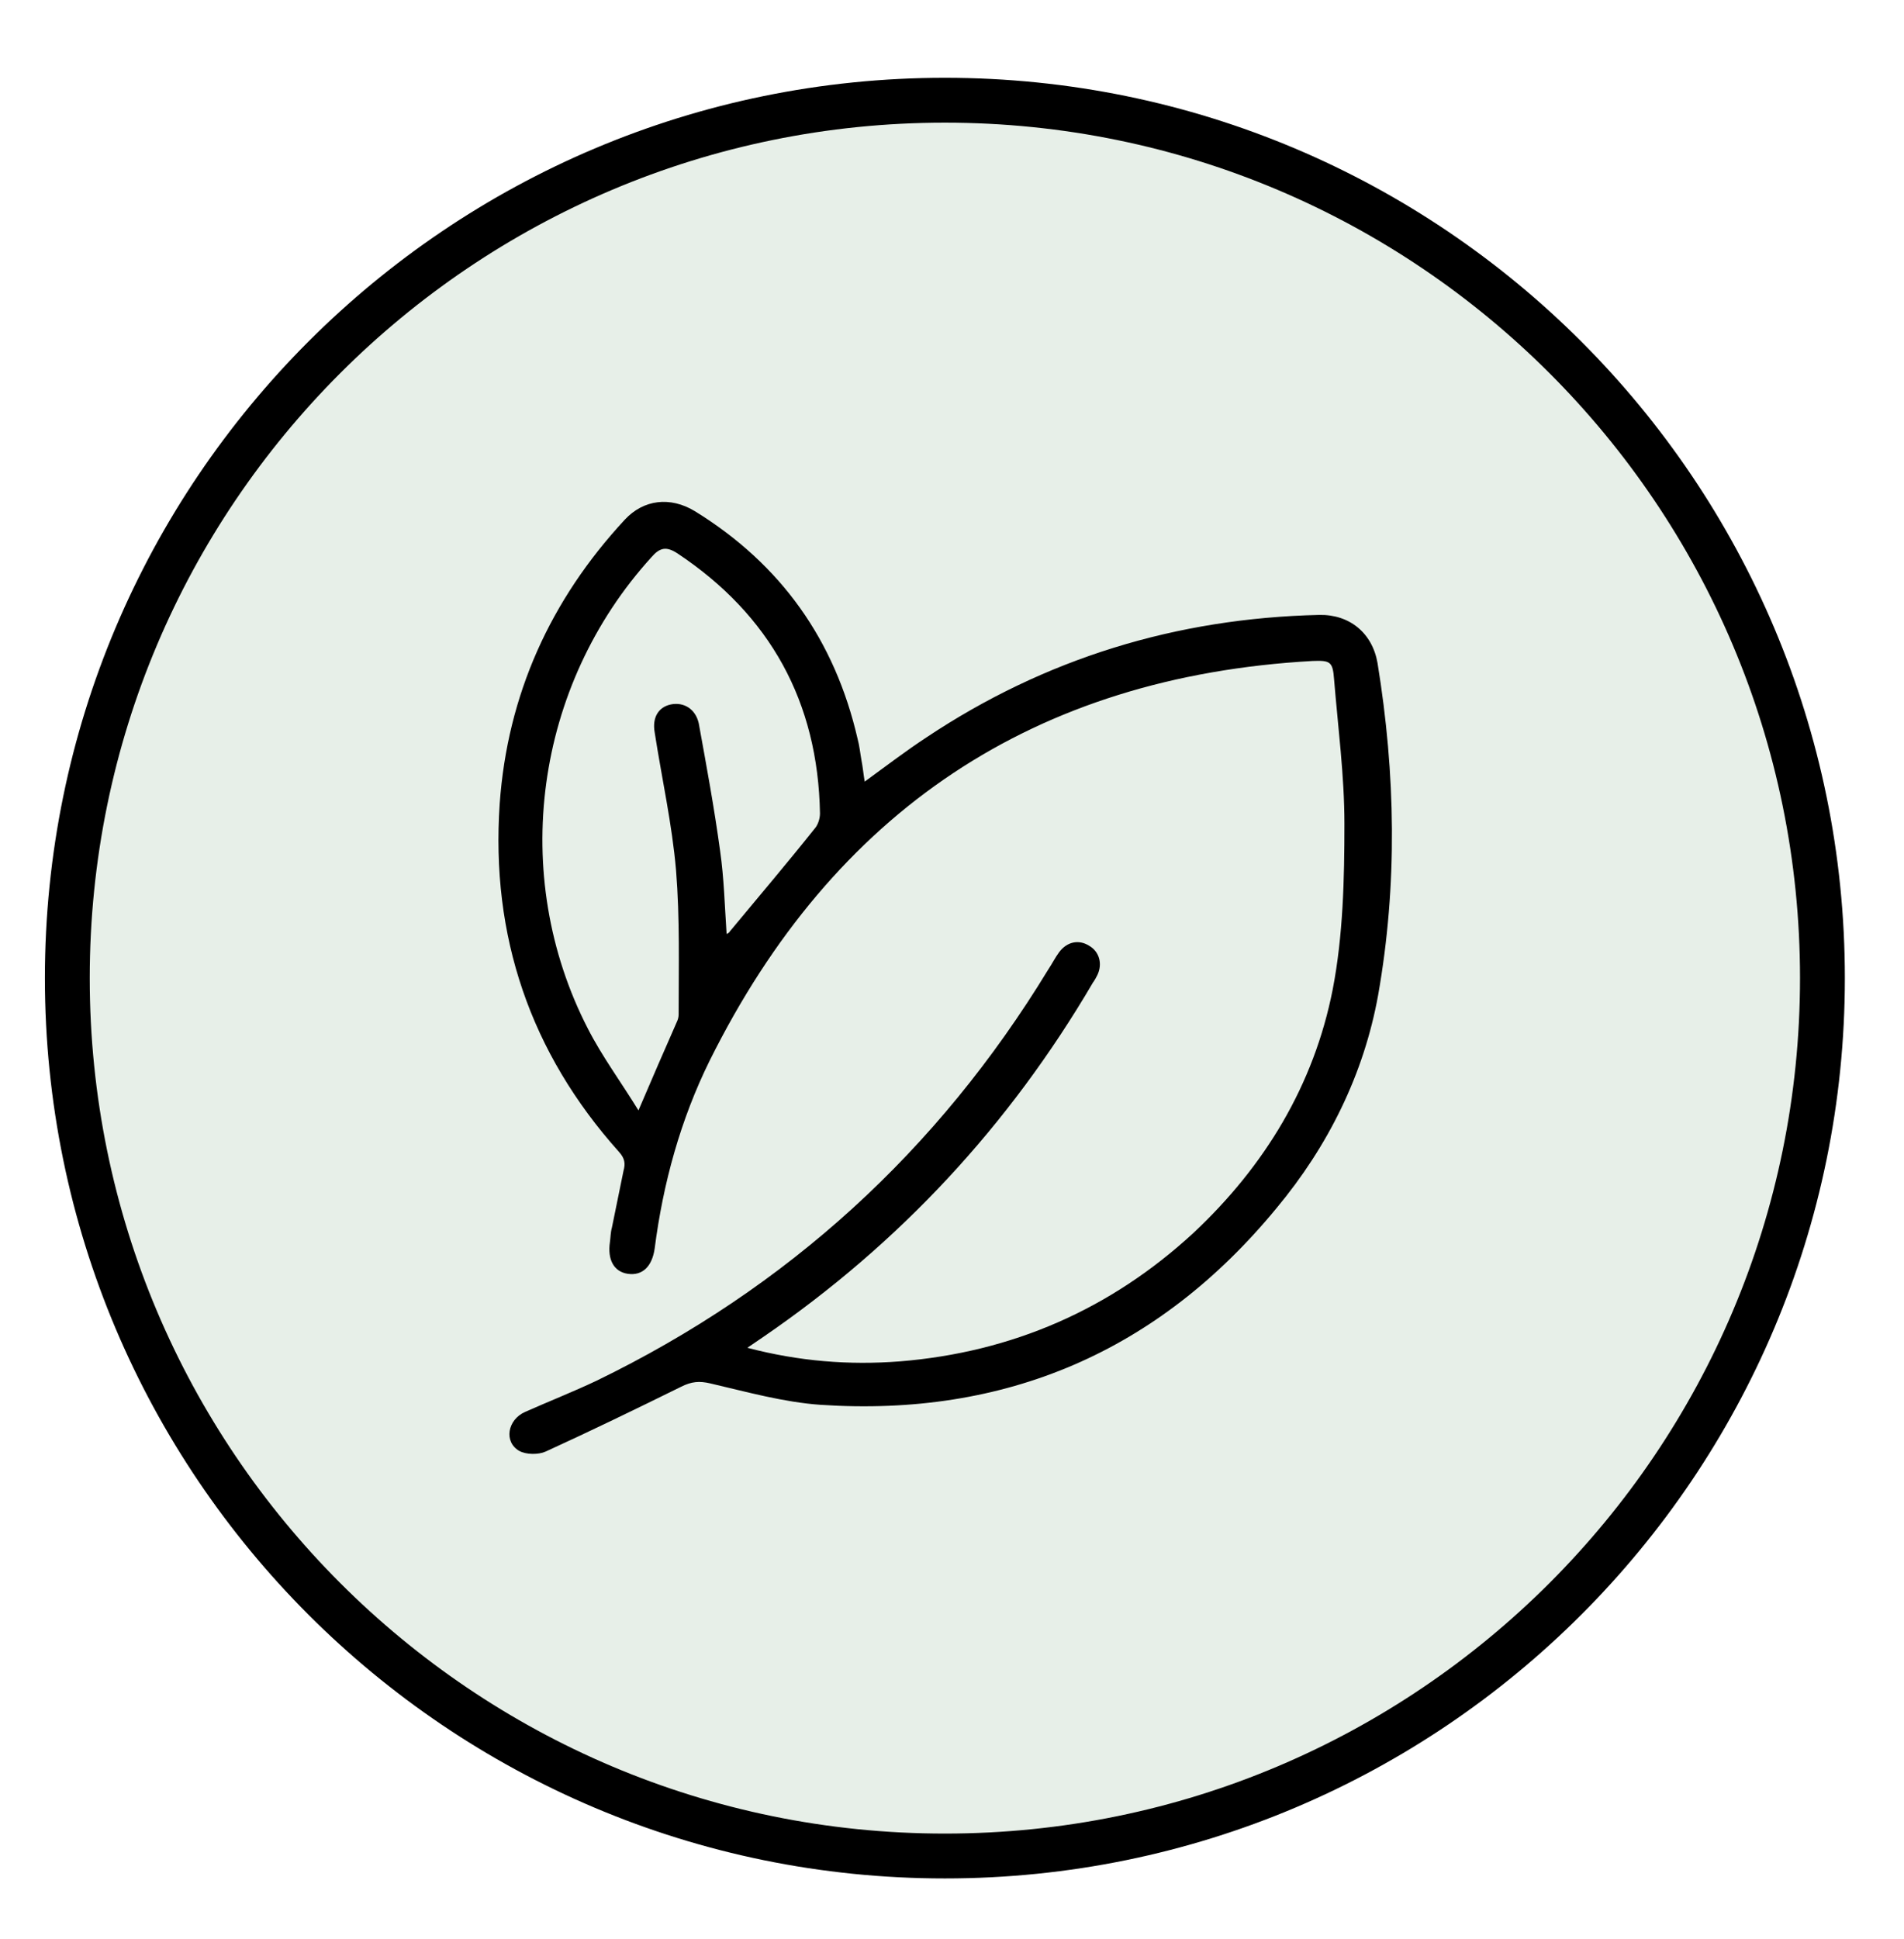 <svg width="56" height="57" viewBox="0 0 56 57" fill="none" xmlns="http://www.w3.org/2000/svg">
<path d="M53.601 28.757C53.601 43.012 42.045 54.568 27.79 54.568C13.536 54.568 1.98 43.012 1.98 28.757C1.98 14.502 13.536 2.947 27.79 2.947C42.045 2.947 53.601 14.502 53.601 28.757Z" fill="#ACCAB1" fill-opacity="0.29" stroke="black" stroke-width="1.319" stroke-miterlimit="10"/>
<path d="M21.981 39.626C23.507 40.026 24.975 40.14 26.462 40.026C29.761 39.759 32.659 38.501 35.099 36.251C37.197 34.287 38.646 31.903 39.199 29.081C39.504 27.499 39.542 25.84 39.542 24.219C39.542 22.808 39.352 21.378 39.237 19.967C39.199 19.452 39.123 19.414 38.608 19.433C30.409 19.891 24.517 23.857 20.875 31.179C20.017 32.914 19.503 34.782 19.255 36.708C19.178 37.242 18.892 37.509 18.473 37.452C18.053 37.395 17.863 37.032 17.939 36.517C17.958 36.384 17.958 36.231 17.996 36.098C18.11 35.545 18.225 34.973 18.339 34.42C18.397 34.21 18.378 34.058 18.206 33.867C15.594 30.95 14.431 27.518 14.697 23.628C14.926 20.425 16.185 17.641 18.378 15.277C18.93 14.685 19.712 14.59 20.437 15.029C22.973 16.592 24.555 18.823 25.223 21.721C25.28 21.931 25.299 22.141 25.337 22.351C25.375 22.541 25.394 22.751 25.432 22.98C26.062 22.522 26.634 22.084 27.244 21.683C30.733 19.357 34.604 18.175 38.798 18.079C39.695 18.06 40.362 18.613 40.515 19.491C41.048 22.751 41.106 26.012 40.534 29.253C40.114 31.579 39.066 33.696 37.54 35.526C34.07 39.74 29.57 41.666 24.136 41.303C23.049 41.227 21.962 40.922 20.894 40.674C20.57 40.598 20.341 40.617 20.036 40.77C18.721 41.418 17.386 42.066 16.051 42.676C15.841 42.772 15.479 42.772 15.27 42.657C14.812 42.39 14.926 41.742 15.441 41.513C16.128 41.208 16.852 40.922 17.538 40.598C23.163 37.871 27.587 33.829 30.828 28.509C30.943 28.338 31.038 28.147 31.152 27.994C31.381 27.689 31.725 27.613 32.03 27.804C32.335 27.975 32.43 28.338 32.278 28.662C32.239 28.738 32.201 28.814 32.144 28.891C29.684 33.085 26.462 36.556 22.458 39.301C22.324 39.397 22.172 39.492 21.981 39.626ZM18.778 32.647C19.178 31.713 19.541 30.874 19.903 30.054C19.941 29.977 19.96 29.901 19.96 29.825C19.96 28.414 19.998 27.003 19.884 25.592C19.769 24.238 19.464 22.884 19.255 21.531C19.178 21.092 19.369 20.787 19.731 20.711C20.113 20.634 20.456 20.844 20.551 21.264C20.78 22.522 21.009 23.762 21.18 25.02C21.295 25.821 21.314 26.622 21.371 27.461C21.409 27.442 21.447 27.422 21.466 27.384C22.305 26.374 23.163 25.363 23.983 24.334C24.059 24.238 24.117 24.067 24.117 23.914C24.059 20.634 22.649 18.079 19.922 16.268C19.598 16.058 19.407 16.096 19.159 16.383C15.727 20.158 14.964 25.726 17.291 30.244C17.71 31.064 18.263 31.808 18.778 32.647Z" fill="black"/>
</svg>
